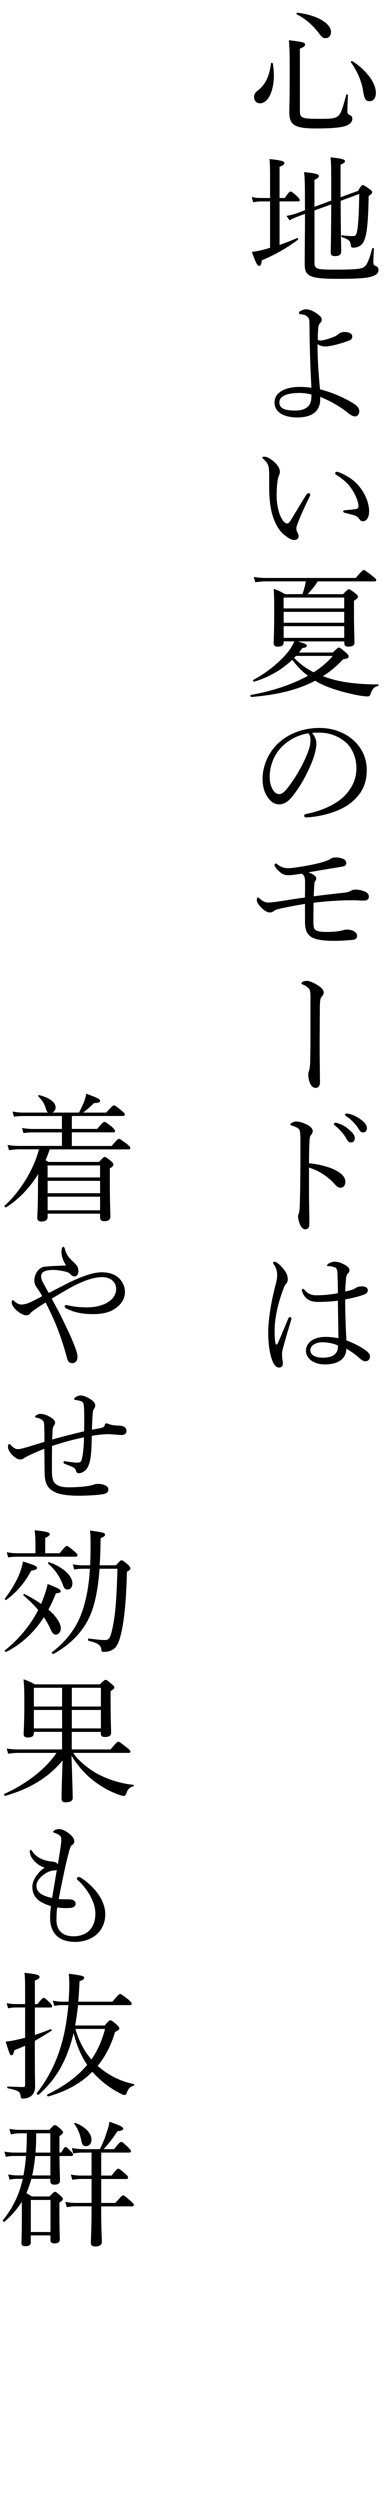 <?xml version="1.0" encoding="UTF-8"?><svg id="_レイヤー_2" xmlns="http://www.w3.org/2000/svg" xmlns:xlink="http://www.w3.org/1999/xlink" viewBox="0 0 106 690"><defs><style>.cls-1{clip-path:url(#clippath);}.cls-2{fill:none;}.cls-2,.cls-3{stroke-width:0px;}.cls-4{clip-path:url(#clippath-1);}.cls-3{fill:#000;}</style><clipPath id="clippath"><rect class="cls-2" x="68" width="38" height="390"/></clipPath><clipPath id="clippath-1"><rect class="cls-2" y="300" width="38" height="390"/></clipPath></defs><g id="txt"><g class="cls-1"><path class="cls-3" d="M70.13,26.8c0-.76.27-1.22,1.03-1.82,2.13-1.63,3.23-4.03,3.65-7.48.04-.19.46-.19.49,0,.19,1.1.3,2.2.3,3.27,0,4.29-1.56,7.75-3.84,7.75-.95,0-1.63-.72-1.63-1.71ZM82.78,30.52c0,2.05.46,2.28,5.28,2.28,3.04,0,4.14-.04,5.05-.61.91-.57,1.33-1.79,2.47-6,.04-.19.46-.15.46.04-.08,1.9-.15,3.65-.15,4.41s.19.91.84,1.22c.34.15.53.49.53.91,0,.91-.72,1.6-1.9,2.01-1.33.42-3.76.68-8.05.68-5.93,0-7.45-.91-7.45-4.45,0-.91.11-3.69.11-11.13,0-5.36-.04-6.31-.23-8.78,4.07.49,4.48.65,4.48,1.18,0,.38-.3.72-1.44,1.14v17.1ZM87.68,8.75c-1.44-1.86-3.46-3.65-5.77-4.79-.15-.08-.04-.49.15-.46,5.43.65,9.31,2.93,9.31,5.32,0,.95-.57,1.71-1.48,1.71-.68,0-.87-.04-2.2-1.79ZM100.22,25.05c-.38-2.66-1.71-5.59-3.34-7.83-.15-.19.19-.46.38-.34,3.91,2.47,6.5,6.04,6.5,8.74,0,1.44-.68,2.32-1.75,2.32-.99,0-1.41-.46-1.79-2.89Z"/><path class="cls-3" d="M77.16,67.61c1.63-.57,3.31-1.22,4.86-1.9.19-.08.38.34.19.49-3.12,2.32-6.42,4.18-9.95,5.66-.11,1.18-.3,1.52-.72,1.52-.46,0-.87-.61-2.01-3.84.76-.11,1.56-.23,2.51-.46.8-.19,1.63-.42,2.51-.68v-12.8h-2.58c-.72,0-1.22.08-2.09.23l-.38-1.48c.95.23,1.52.3,2.39.3h2.66v-3.91c0-3.5,0-5.24-.15-6.84,3.65.38,4.1.68,4.1,1.1,0,.34-.23.57-1.33,1.06v8.59h1.44c1.1-1.6,1.37-1.79,1.6-1.79.27,0,.53.19,1.82,1.33.57.57.72.84.72,1.06s-.11.34-.49.34h-5.09v12.01ZM94.03,55.45c.04,8.55.15,12.54.15,13.91,0,.95-.53,1.33-1.75,1.33-.8,0-1.14-.3-1.14-1.06.04-2.2.11-5.05.15-13.22l-4.63,1.67v14.44c0,1.75.65,1.9,5.7,1.9,6.04,0,7.45-.23,8.09-.8.68-.53,1.29-1.82,2.13-5.02.08-.23.49-.15.49.08-.08,1.18-.15,2.74-.15,3.69,0,.68.11.84.65,1.06.57.23.76.53.76,1.1,0,.76-.49,1.33-1.71,1.75-1.63.49-3.88.68-9.5.68-8.05,0-9.16-.76-9.16-4.18,0-4.33.08-7.83.08-13.75l-1.94.72c-.87.34-1.6.65-2.32,1.06l-.84-1.22c1.29-.23,1.94-.42,2.81-.72l2.28-.84v-.99c0-5.81-.04-7.86-.23-9.54,3.34.34,4.07.61,4.07,1.1,0,.34-.19.57-1.22,1.03v7.45l4.63-1.71v-2.96c0-5.7,0-7.29-.19-9,3.53.42,3.99.61,3.99,1.1,0,.27-.19.49-1.22.95v8.97l4.83-1.75c.84-1.41,1.03-1.6,1.29-1.6.23,0,.57.15,1.9,1.14.49.3.68.53.68.87,0,.3-.19.49-.95,1.03-.08,5.17-.3,8.81-.8,10.9-.3,1.25-.68,2.09-1.25,2.58-.57.49-1.37.76-2.17.76-.53,0-.65-.15-.72-.76-.15-1.14-.46-1.44-2.47-2.17-.23-.08-.11-.53.11-.49,1.37.19,2.36.23,3.04.23.65,0,.91-.38,1.1-1.52.38-2.13.49-5.62.57-10.11l-5.17,1.9Z"/><path class="cls-3" d="M88.4,110.17c0,3.95-3.12,5.05-6.31,5.05s-6.31-1.1-6.31-4.14,3.42-4.29,6.95-4.29c1.6,0,2.58.15,3.23.23-.3-5.96-.49-10.98-.53-17.17,0-1.29-.04-1.79-.34-2.17-.42-.53-.87-.72-1.37-.84-.38-.08-.57-.08-.8-.11-.23-.04-.38-.11-.38-.34s.08-.34.27-.46c.46-.3,1.1-.57,1.63-.57.95,0,1.98.46,3.04,1.18.84.65,1.33,1.03,1.33,1.71,0,.3-.11.61-.42.91-.34.34-.49.68-.53,1.25-.08.91-.15,2.39-.15,3.04,0,.49.3.53.87.53.61-.04,1.33-.23,2.17-.49.87-.3,1.86-.61,2.43-1.1.61-.53,1.18-.76,1.86-.76,1.33,0,2.2.46,2.2,1.22,0,.68-.38.95-.95,1.18-.87.34-1.98.68-3.27,1.03-1.18.3-2.36.57-3.19.57s-1.67-.23-2.17-.68c-.04,3.5.23,7.86.68,12.5,3.19.8,7.03,2.43,9.46,4.07.99.65,1.33,1.25,1.37,1.9.04,1.06-.68,1.52-1.14,1.52s-1.14-.3-1.75-.8c-2.39-1.94-5.13-3.5-7.9-4.6v.65ZM82.67,108.46c-2.96,0-5.55.68-5.55,2.58,0,1.67,1.44,2.28,4.37,2.28,1.71,0,2.89-.42,3.61-1.22.76-.76.87-1.82.87-3.23-.87-.19-2.09-.42-3.31-.42Z"/><path class="cls-3" d="M78.45,147.63c-1.75-1.44-3.08-4.03-3.69-7.37-.34-1.82-.46-3.95-.46-6.31,0-1.56.08-3.19-.11-4.83-.15-.91-.57-1.63-1.52-2.47-.23-.19-.27-.27-.27-.38,0-.19.3-.23.61-.23.61,0,1.63.57,2.47,1.25.95.84,1.79,1.86,1.79,2.96,0,.3-.19.87-.34,1.18-.38.84-.57,3.42-.57,5.43,0,1.79.38,3.88.91,5.24.68,1.71,1.44,2.39,1.98,2.39.3,0,.57-.19.91-.72,1.14-1.86,2.77-4.64,4.37-7.18.19-.3.49-.49.65-.49.19,0,.46.23.46.42,0,.15-.08.34-.15.49-1.18,2.43-2.55,5.43-3.15,6.99-.34.91-.53,1.37-.53,1.86,0,.27.04.61.23.95.19.42.38.72.38,1.1.04.61-.38,1.14-1.25,1.14-.72,0-1.71-.61-2.7-1.44ZM96.34,131.75c1.75,1.14,3.19,2.7,4.14,4.45.91,1.63,1.41,3.46,1.41,4.83,0,.99-.19,1.75-.57,2.24-.38.42-.68.61-1.1.61-.46,0-.76-.19-1.03-.61s-.68-.84-1.48-1.06c-.65-.19-1.44-.38-2.36-.61-.46-.11-.61-.23-.61-.49,0-.19.3-.27.68-.3,1.06-.11,1.94-.15,2.77-.3.57-.11.76-.3.76-.87,0-1.25-.91-3.23-1.9-4.71-1.03-1.56-2.36-2.7-4.18-3.84-.23-.15-.34-.27-.34-.53,0-.19.15-.34.42-.34.53,0,2.17.76,3.38,1.56Z"/><path class="cls-3" d="M82.13,177.01c2.24.65,2.55.84,2.55,1.22,0,.34-.23.49-1.22.65-.3.42-.61.84-.95,1.22h9.35c1.25-1.22,1.48-1.37,1.71-1.37s.46.15,1.9,1.37c.65.61.76.8.76,1.06,0,.46-.27.61-1.52.8-1.67,1.82-3.53,3.38-5.58,4.67.72.27,1.48.53,2.28.76,3.53,1.06,8.13,1.52,12.96,1.52.15,0,.15.38,0,.42-1.06.27-1.56.72-2.01,2.05-.19.65-.42.84-.95.84-.49,0-1.41-.08-2.7-.34-3.23-.61-6.57-1.56-9.23-2.7-.87-.38-1.67-.8-2.47-1.29-4.71,2.47-10.41,3.91-17.63,4.48-.27.04-.38-.53-.11-.57,6.16-1.1,11.47-2.93,15.73-5.28-1.67-1.22-3.08-2.77-4.33-4.41-2.89,2.77-6.42,4.79-10.49,6.04-.23.08-.46-.38-.27-.49,3.91-2.05,7.41-5.02,9.65-7.79.72-.91,1.29-1.94,1.71-2.85h-2.96v.27c0,.84-.46,1.18-1.67,1.18-.84,0-1.1-.34-1.1-1.06,0-.95.15-2.39.15-8.36,0-3.27,0-4.48-.15-6.54,1.33.49,1.86.72,3.15,1.48h4.79c.42-1.14.72-2.32.95-3.53h-10.75c-1.14,0-1.94.08-3.23.23l-.38-1.44c1.48.23,2.39.27,3.61.27h24.51c1.71-1.98,2.01-2.2,2.24-2.2.27,0,.53.23,2.36,1.63.87.72,1.06.95,1.06,1.18s-.11.34-.49.34h-15.65c-.8,1.29-1.75,2.43-2.81,3.53h9.8c1.18-1.22,1.37-1.37,1.6-1.37.27,0,.49.15,1.79,1.14.57.46.72.68.72.91,0,.3-.15.53-1.1,1.14v2.89c0,5.32.15,7.79.15,8.59s-.49,1.18-1.75,1.18c-.76,0-1.06-.34-1.06-.99v-.46h-12.88ZM95.01,164.93h-16.72v3h16.72v-3ZM78.3,171.88h16.72v-3h-16.72v3ZM78.3,176.06h16.72v-3.23h-16.72v3.23ZM81.18,181.57c1.52,1.63,3.38,2.96,5.4,3.99,2.13-1.37,3.88-2.85,5.28-4.52h-10.14l-.53.53Z"/><path class="cls-3" d="M87.34,205.25c0,1.22-.49,3.12-.99,4.45-1.37,3.61-3.31,7.14-5.43,9.84-1.06,1.37-2.24,2.47-3.84,2.47-1.1,0-2.05-.49-2.85-1.52-1.06-1.33-1.75-2.96-1.75-5.62,0-2.93,1.22-6.38,3.57-8.97,2.47-2.7,6.61-4.98,12.16-4.98,3.91,0,6.95,1.41,8.81,2.93,2.96,2.39,4.22,5.51,4.22,8.62,0,4.29-1.63,6.73-4.1,8.89-2.81,2.43-8.02,4.03-12.65,4.26-.27,0-.53-.23-.53-.46,0-.3.19-.42.68-.53,3.95-.76,7.98-2.51,10.33-4.83,2.05-2.09,3.42-4.52,3.42-7.86,0-2.2-.84-5.36-3.19-7.26-1.79-1.41-4.03-2.47-7.07-2.47-.8,0-1.37,0-2.01.08.8.87,1.22,1.94,1.22,2.96ZM77.76,206.16c-2.13,2.13-3.31,5.24-3.31,8.21,0,1.63.3,2.58.84,3.53.42.76,1.03,1.29,1.79,1.29s1.56-.68,2.66-2.17c2.24-2.96,4.33-6.8,5.43-9.88.46-1.25.53-2.2.53-3,0-.91-.3-1.44-.61-1.75-3.38.57-5.78,2.2-7.33,3.76Z"/><path class="cls-3" d="M84.19,249.49c-2.17.34-5.05.87-7.33,1.41-.68.15-.87.27-1.22.53-.42.3-.61.42-1.18.42-.65,0-1.44-.42-2.43-1.44-.84-.84-1.14-1.52-1.14-2.01,0-.38.11-.72.3-.72.11,0,.3.15.53.38.65.57,1.41,1.06,2.39,1.06.42,0,1.37-.11,2.77-.3,2.39-.38,4.71-.76,7.29-1.1.04-1.52.04-2.93.04-4.33,0-.76-.08-1.25-.34-1.71-.23-.34-.42-.46-.68-.53-1.41.23-2.96.42-3.57.42-.91,0-1.67-.19-2.66-1.14-.72-.65-1.18-1.37-1.18-1.67,0-.23.15-.42.34-.42.15,0,.3.08.46.23.8.68,1.86,1.06,2.85,1.06,1.18,0,2.7-.27,4.37-.53,2.32-.42,4.45-.84,6.04-1.41.61-.19.91-.34,1.22-.53.42-.3.87-.49,1.41-.49.61-.04,1.18.04,1.94.27.65.19,1.18.65,1.18,1.18,0,.49-.23.76-.53.91-.34.15-1.14.27-1.82.38-2.28.34-5.24.87-8.13,1.37,1.44.46,2.2,1.14,2.2,1.67,0,.34-.11.46-.27.68-.23.38-.27.76-.3,1.41-.04.76-.11,1.75-.15,2.85,2.81-.38,5.43-.68,8.36-.99,1.1-.11,1.6-.34,1.9-.53s.76-.34,1.29-.34c.91,0,1.94.23,2.85.68.57.3.84.8.84,1.29,0,.61-.49,1.06-1.25,1.06-.57,0-1.03,0-1.6-.04-.61-.04-1.22-.04-2.17-.04-3.27,0-6.65.27-10.26.68,0,1.67-.04,3.31-.04,4.98s.15,2.17.49,2.47c.57.46,1.37.61,3.19.61,1.6,0,2.93-.11,4.14-.38.49-.11.99-.27,1.37-.27.91,0,1.75.23,2.24.61.42.34.65.76.65,1.14,0,.49-.38.99-1.03,1.06-1.25.15-3.53.3-5.05.3-3.31,0-5.47-.3-6.69-1.14-.95-.68-1.63-1.6-1.63-4.18v-4.86Z"/><path class="cls-3" d="M85.71,275.36c0-1.63-.15-2.17-.49-2.55-.57-.57-.95-.76-1.6-1.06-.27-.11-.42-.23-.42-.38,0-.11.23-.34.49-.46.38-.15.72-.19,1.06-.19.3,0,1.03.15,2.09.72,2.05,1.1,2.51,1.82,2.51,2.51,0,.49-.23.76-.49,1.06-.3.3-.46.84-.49,1.33-.08.72-.08,1.52-.08,2.09l-.04,6.8c-.04,3.53,0,7.14.04,9.61,0,2.47.04,3.19.04,3.76,0,1.14-.46,1.67-1.22,1.67-.53,0-.99-.3-1.41-1.03-.42-.87-.61-1.79-.61-2.77,0-.23.11-.65.23-.99.15-.42.27-1.37.3-2.36.08-2.89.08-5.93.08-9.5v-8.28Z"/><path class="cls-3" d="M85.29,328.59c0,2.2.11,6.76.11,9.19,0,1.14-.49,1.52-1.06,1.52-.46,0-.84-.15-1.22-.76-.46-.68-.84-2.05-.84-2.81,0-.34.19-.72.27-1.03.04-.19.15-.61.19-1.79.08-2.05.11-3.69.15-7.26.04-3.69.04-7.18.04-10.68,0-1.25-.04-2.39-.19-2.93-.11-.3-.34-.57-.76-.8-.57-.3-1.03-.46-1.44-.57-.27-.08-.38-.19-.38-.34s.19-.3.38-.42c.3-.19.84-.38,1.18-.38.87,0,1.82.3,3.08.91.91.46,1.52,1.06,1.52,1.75,0,.42-.19.76-.53,1.18-.19.27-.3.53-.34,1.33-.08,1.44-.15,3.65-.15,6.38,1.9.15,4.33.65,6.31,1.44,2.66,1.1,3.72,2.36,3.72,3.69,0,1.03-.61,1.6-1.22,1.6-.65.04-1.06-.23-1.9-1.18-.8-.91-1.86-1.75-2.96-2.51-1.29-.84-2.7-1.48-3.95-1.86v6.31ZM93.19,310.01c1.03.3,2.17.87,3.31,1.9.91.8,1.44,1.48,1.44,2.28,0,.61-.38,1.14-1.06,1.14-.49,0-.91-.34-1.25-1.03-.57-1.14-2.09-2.81-3.19-3.65-.15-.11-.27-.27-.27-.38,0-.19.15-.38.42-.38.23,0,.49.08.61.11ZM96.5,307.47c1.03.27,1.98.72,3.04,1.48.91.65,1.75,1.52,1.75,2.39,0,.76-.46,1.22-1.03,1.22-.49,0-.8-.19-1.22-.91-.68-1.18-2.2-2.81-3.5-3.57-.15-.08-.27-.23-.27-.38,0-.19.15-.38.38-.38.19,0,.49.08.84.15Z"/><path class="cls-3" d="M76.02,370.55c.08.42.19.57.34.57s.23-.15.38-.49c.87-1.94,1.9-4.48,2.81-6.65.11-.3.3-.46.49-.46s.42.19.42.42c0,.11-.08.3-.11.46-.91,2.96-1.63,5.51-2.2,7.56-.19.72-.3,1.29-.3,1.82,0,.49.04,1.06.11,1.48.08.42.11.76.11,1.14,0,.72-.46,1.06-.99,1.06-.72,0-1.25-.53-1.63-1.29-1.03-2.09-1.41-5.43-1.41-8.4,0-3.23.68-7.86,1.9-12.65.34-1.25.57-2.2.57-3.27,0-1.14-.38-2.05-.84-2.74-.15-.23-.27-.38-.27-.57s.15-.3.38-.3c.15,0,.27.04.42.11.61.34,1.33,1.03,1.94,1.75.95,1.18,1.29,2.01,1.29,2.96,0,.57-.15.95-.42,1.22-.3.34-.61.87-.84,1.63-1.33,3.46-2.36,7.9-2.36,11.06,0,1.75.04,2.7.19,3.57ZM101.4,373.09c.42.34.72.8.72,1.25,0,.91-.53,1.37-1.25,1.37-.38,0-.76-.11-1.44-.68-1.18-1.1-2.47-2.01-3.84-2.77,0,2.77-2.24,4.33-5.93,4.33-3.04,0-5.21-1.63-5.21-3.76s1.98-3.84,5.4-3.84c1.44,0,2.7.19,3.57.38-.04-3.46-.11-6.88-.15-10.37-2.01.27-4.03.34-5.43.34-1.94,0-3.5-.53-4.37-2.66-.11-.27-.15-.49-.15-.65,0-.11.19-.3.3-.3.15,0,.3.11.49.34.99,1.18,2.09,1.44,3.31,1.44,1.75,0,3.8-.19,5.85-.57,0-2.36-.08-3.88-.11-5.36-.08-1.03-.15-1.48-.68-1.75-.34-.15-.68-.23-1.1-.3-.38-.08-.68-.08-.84-.08-.19,0-.27-.08-.27-.19,0-.19.34-.46.61-.61.46-.23,1.03-.42,1.44-.42.91,0,1.67.27,2.51.68.8.42,1.63.91,1.63,1.71,0,.38-.15.65-.42.87-.38.3-.46.91-.53,1.52-.08,1.14-.19,2.05-.19,3.46.72-.15,1.25-.3,1.79-.46.34-.11.72-.3,1.03-.49.42-.27.84-.46,1.67-.46,1.25,0,1.71.42,1.71,1.06,0,.57-.34.95-1.1,1.22-1.44.53-3.15.95-5.13,1.29,0,4.1.15,7.98.34,11.32,2.36.91,4.37,1.98,5.78,3.12ZM89.01,370.47c-1.56,0-3.34.68-3.34,2.28,0,1.06,1.06,1.98,3.57,1.98,1.33,0,2.54-.34,3.15-.91.53-.49.8-.99.87-1.75.04-.38.04-.53,0-.72-1.18-.53-2.7-.87-4.26-.87Z"/></g><g class="cls-4"><path class="cls-3" d="M17.1,312.55h-7.98c-.91,0-1.56.04-2.66.19l-.38-1.41c1.22.19,1.98.27,2.96.27h8.05v-3.57H6.5c-.87,0-1.6.04-2.66.19l-.38-1.44c1.18.23,1.98.3,3,.3h6.8c-.27-.15-.42-.49-.57-1.03-.49-1.56-1.03-2.32-2.13-3.46-.11-.11.08-.38.23-.34,2.89.72,4.56,2.01,4.56,3.42,0,.65-.38,1.14-.87,1.41h7.33c.53-1.03,1.06-2.09,1.44-3.12.27-.72.46-1.44.57-2.09,3.27,1.22,3.8,1.48,3.8,1.98,0,.38-.3.57-1.67.61-.91.91-2.09,1.94-3,2.62h6.38c1.6-1.79,1.86-1.98,2.09-1.98.27,0,.61.15,2.17,1.48.76.57.87.84.87,1.06,0,.27-.15.38-.53.38h-14.1v3.57h6.99c1.52-1.79,1.79-1.94,2.05-1.94.23,0,.49.15,2.05,1.41.68.61.84.87.84,1.1,0,.27-.11.38-.49.38h-11.44v3.76h10.98c1.52-1.79,1.79-1.98,2.05-1.98.23,0,.49.19,2.2,1.44.76.65.91.87.91,1.14,0,.23-.11.34-.49.34H13.72c-.34,1.03-.72,2.01-1.14,3,.19.11.46.27.8.46h13.98c1.1-1.25,1.33-1.37,1.56-1.37.27,0,.46.11,1.71,1.14.53.49.68.68.68.91,0,.34-.15.57-.99,1.1v3.38c0,5.97.15,8.97.15,9.88s-.61,1.33-1.67,1.33c-.84,0-1.18-.38-1.18-1.14v-.95h-14.48v.95c0,.8-.61,1.22-1.67,1.22-.87,0-1.18-.34-1.18-1.03,0-.8.19-2.85.19-8.21,0-1.6.04-2.7.08-3.88-2.32,3.76-5.32,6.95-8.85,9.19-.23.15-.61-.27-.42-.46,4.25-3.76,8.13-10.18,9.46-15.54h-5.32c-.99,0-1.75.08-2.96.23l-.38-1.44c1.33.23,2.17.27,3.31.27h11.7v-3.76ZM27.62,321.67h-14.48v3.31h14.48v-3.31ZM13.15,329.34h14.48v-3.42h-14.48v3.42ZM13.15,334.05h14.48v-3.76h-14.48v3.76Z"/><path class="cls-3" d="M17.55,354.77c3.99-2.09,7.79-3.61,10.52-3.61,2.13,0,3.76.61,4.86,1.71,1.06,1.1,1.56,2.36,1.56,3.72,0,2.2-1.37,3.8-3.19,4.9-1.6.95-3.8,1.22-5.51,1.22-2.01,0-4.98-.19-7.52-1.6-.34-.19-.42-.3-.42-.53,0-.19.19-.38.38-.38.15,0,.38.04.65.11,1.75.42,3.57.53,5.32.53s3.88-.38,5.43-1.33c1.44-.87,2.43-2.05,2.43-3.76,0-.72-.23-1.56-.91-2.2-.68-.68-1.75-1.06-2.96-1.06-3,0-6.65,1.67-10.11,3.69-1.25.72-2.51,1.48-3.8,2.24.76,1.44,1.56,2.89,2.32,4.37,1.52,3.08,2.96,6,3.95,8.62.42,1.1.84,2.17.84,3.12,0,1.14-.65,1.71-1.41,1.71-.91,0-1.25-.46-1.52-1.56-1.03-3.8-2.17-7.18-3.72-10.71-.65-1.44-1.37-2.93-2.13-4.48-.8.49-2.05,1.29-3.04,1.98-.49.34-1.03.76-1.18.99-.3.42-.61.57-1.18.57-.65,0-1.6-.49-2.43-1.18-1.03-.84-1.56-1.82-1.56-2.28,0-.49.19-.72.27-.72.19,0,.3.11.53.34.8.72,1.41.87,2.01.87.65,0,1.56-.23,3.08-.99.68-.34,1.6-.8,2.54-1.33-.42-.76-.87-1.48-1.41-2.24-.46-.65-.76-1.18-.76-2.05,0-1.18.49-2.24,1.1-2.89.49-.57,1.22-.95,1.94-.95,1.67-.19,3.38-.23,5.74-.34-.84-1.25-1.29-2.51-1.29-3.8,0-.99.23-1.33.53-1.33.23,0,.34.3.46.72.11.46.27.99.68,1.63.42.65.91,1.14,1.75,1.94s1.25,1.33,1.25,2.47c0,.76-.42,1.41-1.06,1.41-.46,0-.84-.27-1.29-.76-.34-.38-1.1-.57-2.05-.76-.8-.15-1.63-.27-2.28-.27-.68-.04-1.52.04-2.17.19-.91.27-1.44.72-1.44,1.56,0,.65.27,1.25.53,1.75.38.68.87,1.63,1.6,2.85,1.37-.72,2.7-1.41,4.07-2.09Z"/><path class="cls-3" d="M23.25,391.74c0-1.48,0-2.58-.11-3.76-.08-.8-.38-1.1-.72-1.22-.65-.23-1.33-.34-1.67-.38-.15,0-.27-.11-.27-.27s.15-.34.53-.57c.46-.27.95-.38,1.37-.38.8,0,2.51.8,3.34,1.63.42.42.57.76.57,1.14,0,.34-.11.57-.34.91-.27.42-.34.84-.38,1.63-.08,1.14-.15,2.43-.19,4.14,1.22-.23,1.86-.34,2.43-.46.57-.11.99-.3,1.1-.84.15-.38.27-.46.42-.46.3,0,.76.23,1.1.34.84.23,1.71.27,2.58.3,1.22.08,1.9.53,1.9,1.48,0,.84-.68,1.1-1.48,1.1-.65,0-2.74-.23-3.57-.23-1.1,0-3,.19-4.52.46-.04,2.17-.11,4.26-.3,5.7-.27,2.01-.76,3.08-1.41,3.76-.42.42-1.25.87-1.82.87-.49,0-.68-.15-.87-.76-.11-.38-.27-.68-.95-.99-.42-.19-1.29-.53-2.01-.8-.38-.15-.46-.27-.46-.49,0-.19.19-.3.3-.3s.42.08.65.11c.95.15,2.24.3,2.77.3.76,0,1.14-.11,1.33-.91.42-1.67.57-3.8.61-6.08-2.85.57-5.85,1.41-8.81,2.39-.04,2.39-.04,4.94-.04,6.92,0,1.52.23,2.7.76,3.31.76.84,2.13,1.18,3.76,1.18,2.74,0,5.05-.23,6.27-.53.76-.19,1.25-.42,1.75-.42.91,0,1.52.11,2.09.38.53.23.95.61.95,1.1,0,.76-.42,1.18-1.48,1.37-1.6.27-4.48.42-7.03.42-1.67,0-4.1-.19-5.47-.68-1.1-.38-2.05-.95-2.7-1.86-.57-.84-.91-2.05-.91-3.88-.04-2.24-.04-4.29-.08-6.54-1.98.8-3.15,1.29-4.67,2.05-.23.11-.61.3-.91.53-.3.27-.72.38-.99.38-.57,0-1.25-.23-2.17-1.14-.95-.95-1.29-1.75-1.29-2.28,0-.72.15-.84.3-.84s.3.11.68.49c.76.76,1.29.91,1.67.91.61,0,.95-.11,1.33-.19,1.86-.49,3.99-1.18,6.08-1.82,0-1.63,0-3.12-.08-4.75-.04-.49-.11-.84-.34-1.1-.34-.38-1.06-.68-1.67-.8-.42-.08-.49-.19-.49-.34,0-.11.23-.3.42-.42.3-.19.8-.3,1.14-.3.87,0,1.82.34,3.04,1.14.57.38.91.87.91,1.25s-.15.61-.34.91c-.19.27-.3.46-.34,1.41-.04.76-.08,1.41-.11,2.36,2.93-.84,5.85-1.56,8.82-2.28l.04-3.34Z"/><path class="cls-3" d="M16.79,449.46c0,.91-.61,1.71-1.37,1.71-.65,0-1.03-.46-1.52-1.6-.46-1.06-1.06-2.13-1.79-3.19-2.77,4.26-6.31,7.52-10.37,9.54-.19.11-.57-.27-.38-.42,3.8-3,7.03-6.92,9.19-11.13-1.14-1.33-2.47-2.66-4.07-4.03-.15-.11.11-.46.27-.38,1.75.87,3.27,1.79,4.6,2.74.11-.3.27-.65.38-.95.87-2.28,1.22-3.46,1.41-4.56,2.81,1.1,3.61,1.52,3.61,1.94s-.27.53-1.33.65c-.61,1.6-1.29,3.08-2.05,4.48,2.2,1.9,3.42,3.76,3.42,5.21ZM1.37,441.21c1.86-2.51,3.42-5.13,4.25-7.48.34-.99.57-1.94.72-2.74,3.08.95,3.88,1.29,3.88,1.71s-.3.61-1.63.84c-1.75,3.31-4.03,6-6.88,8.05-.19.15-.49-.19-.34-.38ZM16.45,428.71c1.48-1.82,1.75-2.01,1.98-2.01.3,0,.57.19,2.09,1.48.68.57.87.84.87,1.06,0,.27-.15.42-.53.42H5.02c-.95,0-1.79.04-2.77.19l-.38-1.44c1.1.23,2.05.3,3.12.3h4.79v-3.42c-.04-1.18-.08-1.9-.23-2.93,3.76.38,4.18.68,4.18,1.06,0,.34-.27.65-1.25,1.03v4.26h3.99ZM17.29,437.23c-.84-2.17-2.24-4.18-3.99-5.62-.19-.15.04-.49.27-.42,3.88,1.33,6.42,3.8,6.42,5.81,0,.99-.53,1.71-1.29,1.71s-.99-.27-1.41-1.48ZM32.03,432.02c1.18-1.29,1.25-1.37,1.56-1.37.23,0,.49.15,1.75,1.22.49.46.65.8.65,1.03,0,.27-.15.46-.95.95-.23,8.89-.84,13.98-1.75,17.59-.38,1.44-.8,2.51-1.44,3.27-.8.84-1.9,1.22-3.08,1.22-.57,0-.76-.11-.8-.61-.08-1.14-.84-1.82-3.46-2.43-.27-.08-.27-.68,0-.65,2.47.34,3.5.42,4.6.42s1.44-.91,1.98-3.46c.72-3.53,1.06-6.95,1.33-16.22h-4.94c-.34,4.41-.91,8.02-1.86,10.9-1.67,5.43-5.62,9.76-10.87,12.61-.23.11-.61-.34-.38-.49,3.91-3,6.84-6.69,8.47-11.66,1.06-3.31,1.71-6.8,1.98-11.36h-1.41c-1.14,0-2.09.04-2.93.23l-.38-1.44c.99.19,1.98.27,3.19.27h1.6c.08-1.79.11-3.72.11-5.85s-.04-2.74-.15-3.76c3.72.53,4.14.65,4.14,1.14,0,.34-.23.57-1.22.99,0,.91-.04,1.79-.04,2.62-.04,1.71-.11,3.34-.23,4.86h4.52Z"/><path class="cls-3" d="M19.83,482.86h10.68c1.63-1.94,1.9-2.13,2.17-2.13.23,0,.53.19,2.32,1.6.84.65.99.87.99,1.1,0,.27-.11.38-.49.38h-15.31c1.63,2.32,4.14,4.37,6.84,5.85,3.04,1.6,6.5,2.66,9.8,2.96.15,0,.15.38,0,.42-.99.23-1.6.8-1.9,1.82-.19.57-.42.84-.72.84s-.91-.15-1.9-.53c-2.43-.91-4.79-2.32-6.84-3.95-2.13-1.75-4.1-3.95-5.74-6.65.19,5.05.34,10.56.34,11.7,0,.76-.65,1.18-1.86,1.18-.91,0-1.22-.3-1.22-1.03,0-1.18.11-6.16.3-10.52-4.18,5.02-9.5,7.94-15.81,9.76-.27.08-.46-.46-.23-.57,5.81-2.58,11.28-6.72,14.36-11.28H5.09c-.99,0-1.71.08-2.85.23l-.38-1.41c1.33.15,2.17.23,3.23.23h12.04v-4.86h-7.79v.34c0,.84-.49,1.22-1.63,1.22-.84,0-1.18-.3-1.18-.91,0-1.1.19-2.77.19-8.78,0-3-.04-4.52-.23-6.38,1.33.49,1.94.72,3.15,1.41h17.93c1.14-1.14,1.33-1.25,1.56-1.25.27,0,.49.11,1.71,1.18.57.46.72.68.72.91,0,.3-.19.49-1.03,1.03v2.85c0,5.28.15,7.83.15,8.62s-.53,1.18-1.67,1.18c-.91,0-1.18-.27-1.18-1.06v-.34h-8.02v4.86ZM9.35,465.84v5.17h7.79v-5.17h-7.79ZM17.14,471.96h-7.79v5.09h7.79v-5.09ZM19.83,471.01h8.02v-5.17h-8.02v5.17ZM27.85,477.05v-5.09h-8.02v5.09h8.02Z"/><path class="cls-3" d="M15.58,529.87c0,2.77,1.52,4.56,4.71,4.56,1.75,0,3.31-.53,4.41-1.63.99-1.03,1.63-2.58,1.63-4.64,0-1.94-.8-3.88-1.71-5.4-.95-1.56-2.13-2.96-3.08-3.76-.23-.19-.34-.38-.34-.53,0-.11.3-.42.49-.42s.3.04.49.15c1.63.95,3.27,2.47,4.52,4.03,1.33,1.71,2.36,3.88,2.36,6.08s-.76,4.03-2.2,5.43c-1.48,1.44-3.8,2.24-6.08,2.24-4.33,0-6.95-2.17-6.95-6.73,0-1.06.11-2.2.23-3.15-1.1-.34-2.62-.91-3.57-1.75-.84-.76-1.56-1.79-1.56-3.61s1.48-3.99,3.38-5.24c-.99-.34-1.9-.87-2.66-1.67-.65-.65-1.1-1.29-1.25-1.86-.11-.46-.19-.76-.19-.91,0-.3.11-.46.27-.46s.27.08.46.42c.65,1.03,1.79,1.86,3.19,2.32,1.03.34,1.71.42,2.17.46.76.08,1.37.23,1.67.8.3-1.82.53-3.27.76-4.86.11-.72.19-1.37.19-1.86,0-.57-.04-.87-.34-1.18-.3-.3-.8-.61-1.52-.8-.27-.08-.38-.23-.38-.34,0-.15.15-.27.42-.42.34-.23.91-.3,1.33-.3.61,0,1.79.49,2.89,1.44.95.8,1.18,1.41,1.18,1.98,0,.53-.3.8-.61.99-.34.19-.57.87-.8,1.67-.91,3.31-1.79,7.6-2.89,13.22,1.03.11,2.17.08,2.81.08.42,0,.95.08,1.33.3.38.27.53.49.53.99s-.42.87-1.06,1.03c-.53.11-1.14.11-1.79.11-.53,0-1.6-.08-2.24-.19-.15,1.14-.19,2.28-.19,3.42ZM15.69,516.11c-.23.11-.42.15-.76.15s-.76.08-1.37.3c-.87.34-1.9,1.1-2.47,1.71-.68.76-1.03,1.48-1.03,2.24,0,1.03.46,1.67,1.29,2.24.72.46,1.94.91,3.04,1.1.49-2.85.87-5.21,1.29-7.75Z"/><path class="cls-3" d="M9.61,563.54c0,9.57.08,10.98.08,12.46,0,1.1-.38,1.82-.91,2.36-.57.53-1.41.87-2.54.87-.34,0-.49-.23-.57-.72-.08-1.14-.57-1.56-3.53-2.13-.19-.04-.19-.49,0-.49,1.98.08,3.27.15,4.22.15.46,0,.57-.15.57-.61v-10.79c-.95.42-1.94.84-3,1.25-.19,1.03-.38,1.37-.76,1.37s-.53-.23-1.6-3.76c.72-.08,1.48-.19,2.28-.34,1.03-.23,2.05-.46,3.08-.72v-8.36h-2.58c-.68,0-1.22.04-2.13.23l-.38-1.44c.99.19,1.6.27,2.47.27h2.62v-1.37c0-4.98,0-5.81-.19-7.26,3.38.38,4.18.57,4.18,1.14,0,.34-.3.61-1.29.99v6.5h.72c1.22-1.52,1.48-1.71,1.71-1.71.27,0,.49.19,1.67,1.29.46.46.65.76.65.99,0,.27-.11.38-.49.38h-4.26v7.56c1.33-.42,2.77-.95,4.37-1.6.19-.08.34.34.19.46-1.75,1.14-3.19,2.01-4.56,2.77v.27ZM28.91,559.05c1.1-1.33,1.29-1.44,1.56-1.44s.46.11,1.79,1.25c.53.53.68.76.68.99,0,.34-.27.53-1.18.99-1.06,3.61-2.66,6.73-4.79,9.35,2.81,2.55,6.23,4.26,9.92,5.02.23.04.19.42-.04.49-.99.3-1.44.76-1.9,2.05-.15.34-.34.49-.61.49-.3,0-.84-.27-1.6-.68-2.39-1.25-5.01-3.19-7.26-5.74-3.08,3.15-7.14,5.4-12.12,6.8-.27.08-.49-.42-.27-.53,4.71-2.32,8.32-4.98,10.98-8.17-1.82-2.66-3-5.7-3.76-8.81-.3,1.37-.68,2.66-1.1,3.91-1.71,5.05-4.14,9.23-8.51,13.11-.19.19-.68-.19-.53-.42,3.34-4.37,5.47-8.62,6.99-14.17.84-3.08,1.41-6.76,1.71-10.11h-1.52c-.84,0-1.41.04-2.36.23l-.42-1.48c1.1.23,1.82.3,2.77.3h1.6c.11-1.75.19-3.38.19-4.75,0-1.1-.04-1.82-.15-2.96,3.72.46,4.26.65,4.26,1.14,0,.3-.27.57-1.29.91-.08,2.05-.19,3.91-.34,5.66h9.42c1.6-1.94,1.9-2.13,2.13-2.13s.53.19,2.24,1.52c.76.68.95.95.95,1.18s-.15.38-.49.38h-14.32c-.19,1.9-.46,3.76-.8,5.62h8.17ZM20.82,560c.87,3.12,2.32,5.97,4.41,8.44,1.71-2.47,2.96-5.28,3.76-8.44h-8.17Z"/><path class="cls-3" d="M5.55,588.81c-.87,0-1.56.08-2.54.3l-.42-1.52c1.22.19,1.94.27,2.92.27h8.13c1.06-1.22,1.29-1.33,1.52-1.33s.46.11,1.56,1.06c.53.53.68.72.68.95s-.08.38-.99,1.06v4.52h.53c.65-1.33.95-1.52,1.18-1.52.27,0,.46.19,1.56,1.29.3.34.49.61.49.8,0,.23-.15.38-.49.38h-3.27c.04,3.95.15,6,.15,6.73,0,.8-.49,1.18-1.48,1.18-.87,0-1.18-.34-1.18-1.03v-.57h-5.24c-.38,1.37-.84,2.66-1.37,3.95.49.27.91.49,1.52.91h4.86c1.06-1.14,1.29-1.29,1.52-1.29s.46.15,1.48,1.06c.53.49.68.72.68.95,0,.27-.19.46-.95.95v2.58c0,4.64.11,6.91.11,7.6,0,.72-.49,1.1-1.44,1.1-.8,0-1.14-.27-1.14-.91v-1.29h-5.43v1.94c0,.68-.49,1.03-1.44,1.03-.8,0-1.14-.23-1.14-.84,0-.72.11-2.51.11-7.03,0-1.75,0-3.15-.04-4.37-1.22,2.01-2.81,3.8-4.75,5.47-.19.19-.57-.23-.42-.42,2.74-3.42,4.45-6.91,5.47-11.4h-1.37c-.84,0-1.33.04-2.28.23l-.38-1.44c1.1.19,1.71.27,2.58.27h1.63c.34-1.79.57-3.57.72-5.36h-3.08c-.87,0-1.52.04-2.51.23l-.38-1.44c1.1.19,1.9.27,2.89.27h3.15c.08-1.79.15-3.53.15-5.32h-1.9ZM13.94,607.2h-5.43v8.85h5.43v-8.85ZM9.73,595.08c-.19,1.79-.46,3.57-.84,5.36h5.02v-5.36h-4.18ZM9.99,588.81c0,1.79-.04,3.53-.19,5.32h4.1v-5.32h-3.91ZM27.93,609.52c0,5.89.19,8.43.19,9.16,0,.95-.61,1.37-1.82,1.37-.95,0-1.22-.38-1.22-1.14,0-.68.19-3.34.19-9.42v-.53h-4.29c-.76,0-1.44.04-2.54.23l-.42-1.44c1.29.19,2.09.27,2.96.27h4.29v-6.61h-2.89c-.84,0-1.44.08-2.43.23l-.38-1.44c1.1.19,1.82.27,2.81.27h2.89v-6.34h-2.36c-.87,0-1.6.04-2.7.23l-.38-1.48c1.22.19,2.01.3,3.08.3h4.64c.99-1.86,1.52-3.42,2.01-4.98.34-.91.53-1.82.65-2.58,3.12,1.06,3.8,1.48,3.8,1.9,0,.34-.19.53-1.6.72-1.33,2.05-2.24,3.23-3.8,4.94h2.89c1.41-1.82,1.71-2.01,1.98-2.01s.49.19,1.9,1.52c.61.57.76.84.76,1.06s-.11.38-.49.38h-7.71v6.34h2.85c1.37-1.71,1.63-1.9,1.86-1.9.27,0,.53.19,1.94,1.41.61.53.76.8.76,1.06s-.11.38-.49.38h-6.92v6.61h3.91c1.63-1.9,1.9-2.09,2.13-2.09.27,0,.53.19,2.05,1.52.72.61.91.87.91,1.14,0,.23-.15.38-.53.38h-8.47v.57ZM22.49,590.97c-.46-2.01-.87-3.23-1.98-4.75-.08-.11.11-.34.27-.3,2.96,1.14,4.48,3.04,4.48,4.64,0,1.03-.65,1.79-1.48,1.79-.72,0-1.1-.3-1.29-1.37Z"/></g></g></svg>